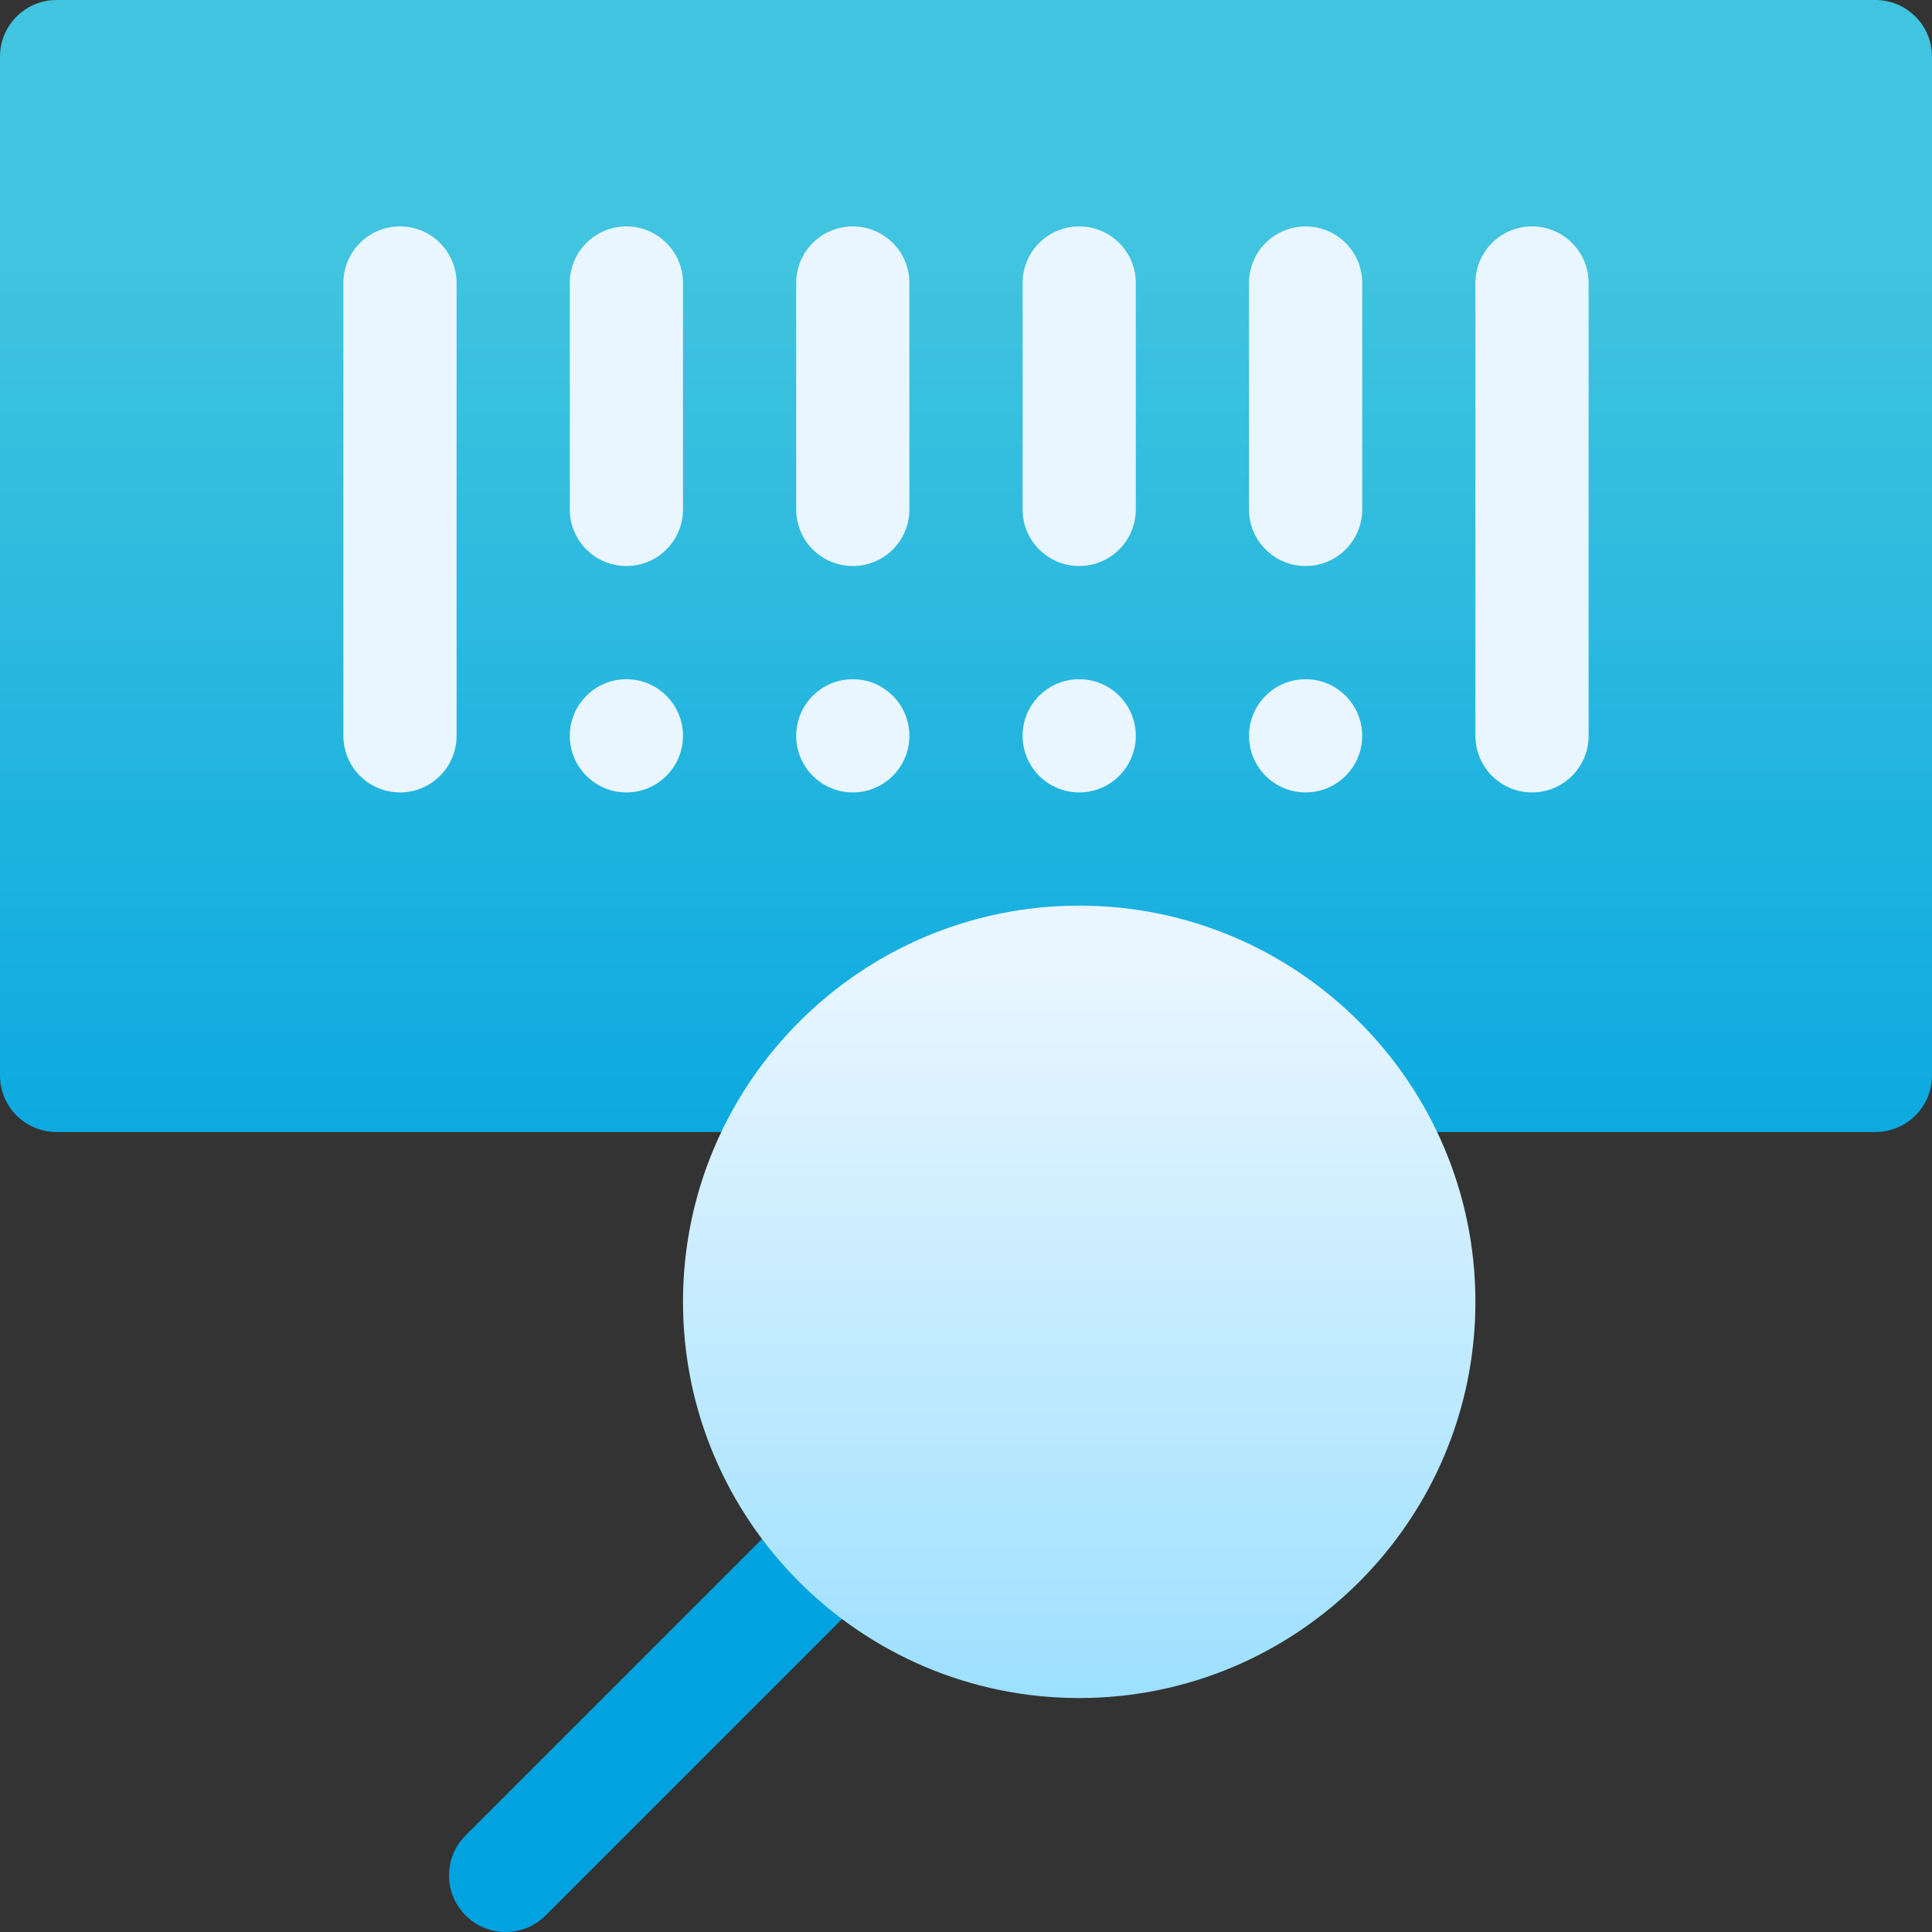 <svg xmlns="http://www.w3.org/2000/svg" version="1.1" xmlns:xlink="http://www.w3.org/1999/xlink" width="512" height="512" x="0" y="0" viewBox="0 0 512 512" style="enable-background:new 0 0 512 512" xml:space="preserve" class=""><rect x="0" y="0" width="512" height="512" fill="#333333" stroke="none"/><g><linearGradient id="a" x1="256" x2="256" y1="512" y2="0" gradientUnits="userSpaceOnUse"><stop stop-opacity="1" stop-color="#00a3e0" offset="0.309"></stop><stop stop-opacity="1" stop-color="#40c4df" offset="0.861"></stop></linearGradient><linearGradient id="b" x1="256" x2="256" y1="450" y2="60" gradientUnits="userSpaceOnUse"><stop stop-opacity="1" stop-color="#9de0ff" offset="https://www.melissa.com/hubfs/na/images/0"></stop><stop stop-opacity="1" stop-color="#eaf6ff" offset="0.503"></stop><stop stop-opacity="1" stop-color="#eaf6ff" offset="https://www.melissa.com/hubfs/na/images/1"></stop></linearGradient><path fill="url(#a)" d="M497 0H15C6.709 0 0 6.709 0 15v270c0 8.291 6.709 15 15 15h482c8.291 0 15-6.709 15-15V15c0-8.291-6.709-15-15-15zM211.762 398.027l-88.367 88.367c-5.859 5.859-5.859 15.352 0 21.211 5.86 5.859 15.352 5.859 21.211 0l88.367-88.367c5.859-5.859 5.859-15.352 0-21.211s-15.352-5.859-21.211 0z" opacity="1" data-original="url(#a)" class=""></path><path fill="url(#b)" d="M106 60c-8.291 0-15 6.709-15 15v120c0 8.291 6.709 15 15 15s15-6.709 15-15V75c0-8.291-6.709-15-15-15zm60 90c8.291 0 15-6.709 15-15V75c0-8.291-6.709-15-15-15s-15 6.709-15 15v60c0 8.291 6.709 15 15 15zm120 0c8.291 0 15-6.709 15-15V75c0-8.291-6.709-15-15-15s-15 6.709-15 15v60c0 8.291 6.709 15 15 15zm60 0c8.291 0 15-6.709 15-15V75c0-8.291-6.709-15-15-15s-15 6.709-15 15v60c0 8.291 6.709 15 15 15zm60-90c-8.291 0-15 6.709-15 15v120c0 8.291 6.709 15 15 15s15-6.709 15-15V75c0-8.291-6.709-15-15-15zm-180 90c8.291 0 15-6.709 15-15V75c0-8.291-6.709-15-15-15s-15 6.709-15 15v60c0 8.291 6.709 15 15 15zm-60 30c-8.284 0-15 6.716-15 15s6.716 15 15 15 15-6.716 15-15-6.716-15-15-15zm60 30c8.284 0 15-6.716 15-15s-6.716-15-15-15-15 6.716-15 15 6.716 15 15 15zm60 0c8.284 0 15-6.716 15-15s-6.716-15-15-15-15 6.716-15 15 6.716 15 15 15zm60 0c8.284 0 15-6.716 15-15s-6.716-15-15-15-15 6.716-15 15 6.716 15 15 15zm-60 30c-57.891 0-105 47.109-105 105s47.109 105 105 105 105-47.109 105-105-47.109-105-105-105z" opacity="1" data-original="url(#b)" class=""></path></g></svg>